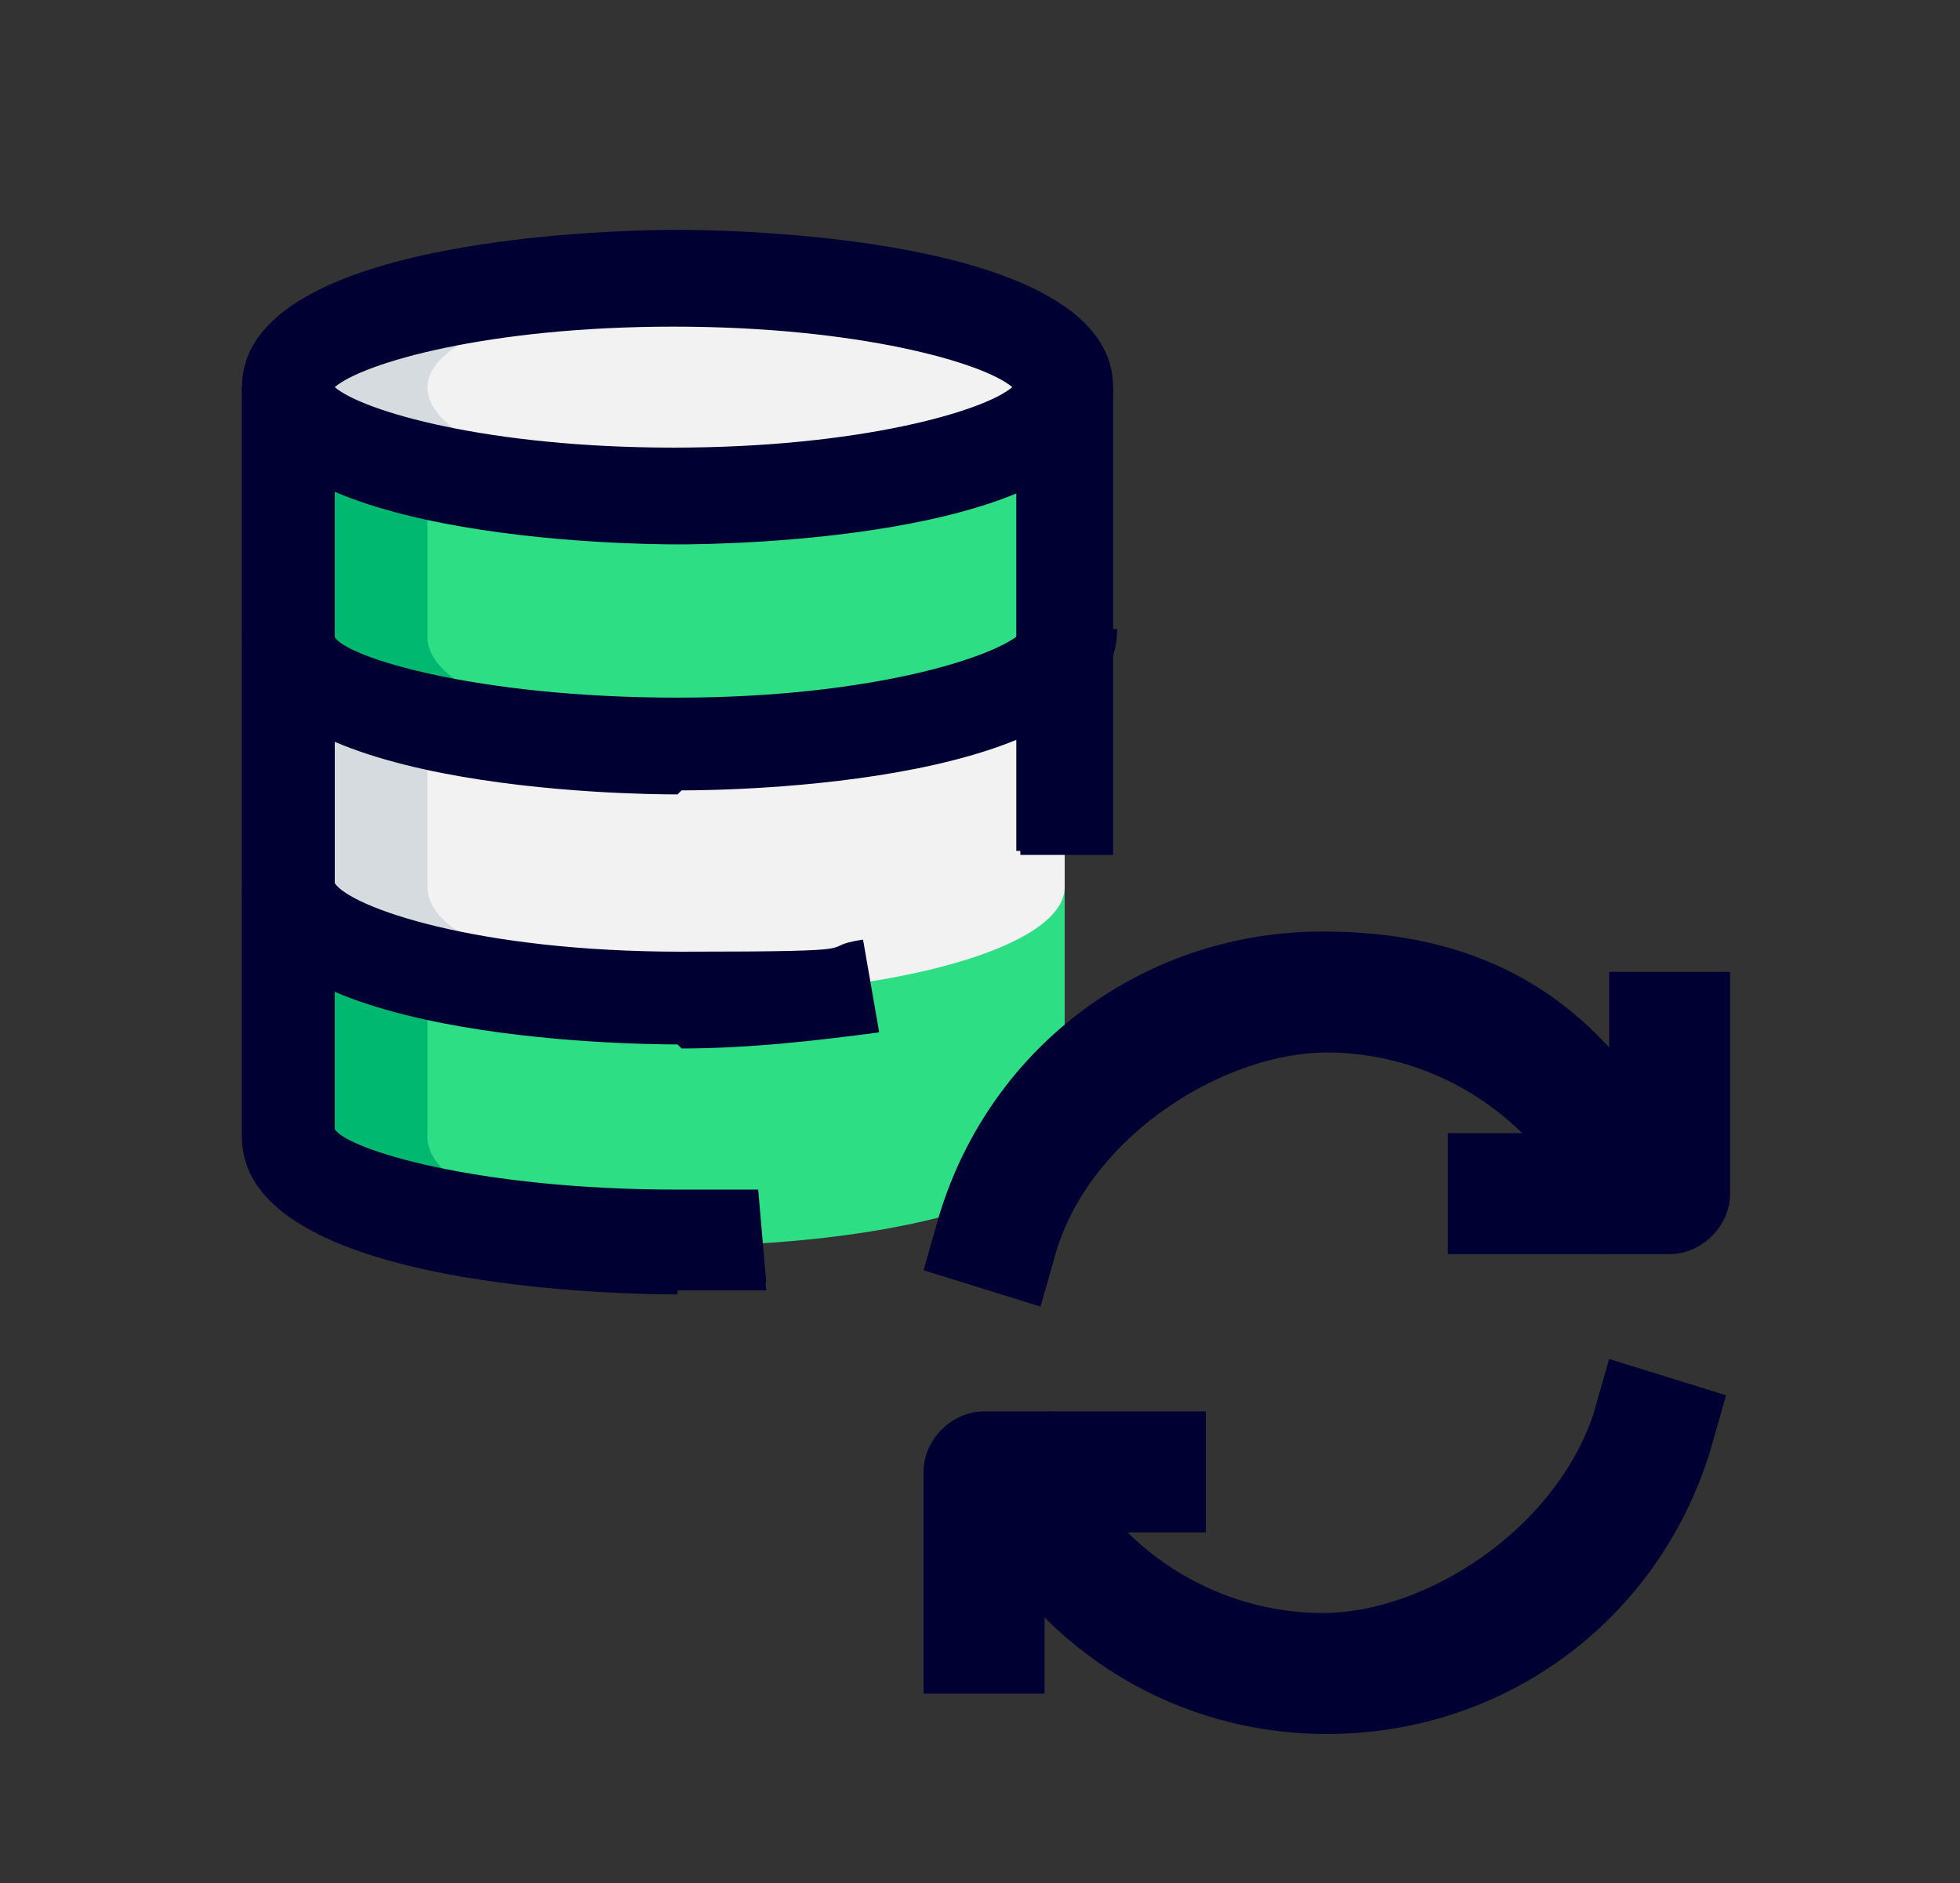 <?xml version="1.0" encoding="UTF-8"?>
<svg xmlns="http://www.w3.org/2000/svg" version="1.1" viewBox="0 0 48.6 46.7">
  <rect x="0" y="0" width="48.6" height="46.7" fill="#333333" stroke="none"/>
  <defs>
    <style>
      .cls-1 {
        fill: #003;
      }

      .cls-2 {
        fill: #d6dbe0;
      }

      .cls-3 {
        fill: #2ede85;
      }

      .cls-4 {
        fill: #f2f2f2;
      }

      .cls-5 {
        fill: #00b870;
      }
    </style>
  </defs>
  <!-- Generator: Adobe Illustrator 28.7.2, SVG Export Plug-In . SVG Version: 1.2.0 Build 154)  -->
  <g>
    <g id="Layer_1">
      <g>
        <g>
          <path class="cls-3" d="M26.4,28.2c0,1.5-4.3,2.7-9.7,2.7s-9.7-1.2-9.7-2.7v-6.2h19.4v6.2Z"/>
          <path class="cls-4" d="M26.4,22c0,1.5-4.3,2.7-9.7,2.7s-9.7-1.2-9.7-2.7v-6.2h19.4v6.2Z"/>
          <path class="cls-3" d="M26.4,15.8c0,1.5-4.3,2.7-9.7,2.7s-9.7-1.2-9.7-2.7v-6.2h19.4v6.2Z"/>
          <path class="cls-4" d="M16.8,6.9c5.3,0,9.7,1.2,9.7,2.7s-4.3,2.7-9.7,2.7-9.7-1.2-9.7-2.7,4.3-2.7,9.7-2.7"/>
          <path class="cls-2" d="M10.6,22v-4.3l-3.5-1.9v6.2c0,1.5,4.3,2.7,9.7,2.7s1.2,0,1.7,0c-4.5-.2-7.9-1.3-7.9-2.7"/>
          <path class="cls-2" d="M10.6,9.6c0-1.3,3.4-2.4,7.9-2.7-.6,0-1.1,0-1.7,0-5.3,0-9.7,1.2-9.7,2.7s4.3,2.7,9.7,2.7,1.2,0,1.7,0c-4.5-.2-7.9-1.3-7.9-2.7"/>
          <path class="cls-5" d="M10.6,28.2v-3.9l-3.5-2.3v6.2c0,1.5,4.3,2.7,9.7,2.7s1.2,0,1.7,0c-4.5-.2-7.9-1.3-7.9-2.7"/>
          <path class="cls-5" d="M10.6,15.8v-3.9l-3.5-2.3v6.2c0,1.5,4.3,2.7,9.7,2.7s1.2,0,1.7,0c-4.5-.2-7.9-1.3-7.9-2.7"/>
          <path class="cls-1" d="M8.3,9.6c.7.6,3.8,1.5,8.4,1.5s7.7-.9,8.4-1.5c-.7-.6-3.8-1.5-8.4-1.5s-7.7.9-8.4,1.5M16.8,13.5c-1.1,0-10.8-.1-10.8-3.9s9.7-3.9,10.8-3.9,10.8.1,10.8,3.9-9.7,3.9-10.8,3.9"/>
          <path class="cls-1" d="M16.8,19.7c-1.1,0-10.8-.1-10.8-3.9h2.3c.3.5,3.5,1.5,8.5,1.5s8.2-1.1,8.6-1.7h2.3c0,3.9-9.7,4-10.8,4"/>
          <path class="cls-1" d="M16.8,25.9c-1.1,0-10.8-.1-10.8-3.9h2.3c0,0,0-.1,0-.1.4.6,3.5,1.7,8.6,1.7s3.2-.1,4.5-.3l.4,2.3c-1.5.2-3.2.4-4.9.4"/>
        </g>
        <rect class="cls-1" x="25.3" y="9.6" width="2.3" height="11.6"/>
        <g>
          <path class="cls-1" d="M16.8,32.1c-1.1,0-10.8-.1-10.8-3.9V9.6h2.3v18.6c.3.5,3.5,1.5,8.5,1.5s1.4,0,2,0l.2,2.3c-.7,0-1.4,0-2.2,0"/>
          <path class="cls-1" d="M41.4,31.1h-5.5v-3h4v-4h3v5.5c0,.8-.7,1.5-1.5,1.5"/>
          <path class="cls-1" d="M25.9,42h-3v-5.5c0-.8.7-1.5,1.5-1.5h5.5v3h-4v4Z"/>
          <path class="cls-1" d="M25.8,32.4l-2.9-.9.4-1.4c1.3-4.2,5.1-7,9.5-7s7,2,8.8,5.3l.7,1.3-2.6,1.4-.7-1.3c-1.2-2.3-3.6-3.7-6.1-3.7s-5.8,2-6.7,4.9l-.4,1.4Z"/>
          <path class="cls-1" d="M32.9,43c-3.7,0-7-2-8.8-5.3l-.7-1.3,2.6-1.4.7,1.3c1.2,2.3,3.6,3.7,6.1,3.7s5.7-2,6.7-4.9l.4-1.4,2.9.9-.4,1.4c-1.3,4.2-5.1,7-9.5,7"/>
        </g>
      </g>
      <rect class="cls-1" x="25.2" y="9.6" width="2.3" height="11.5"/>
      <path class="cls-1" d="M16.8,31.9c-1.1,0-10.8-.1-10.8-3.8V9.6h2.3v18.4c.3.5,3.5,1.5,8.5,1.5s1.3,0,2,0l.2,2.3c-.7,0-1.4,0-2.1,0"/>
    </g>
  </g>
</svg>